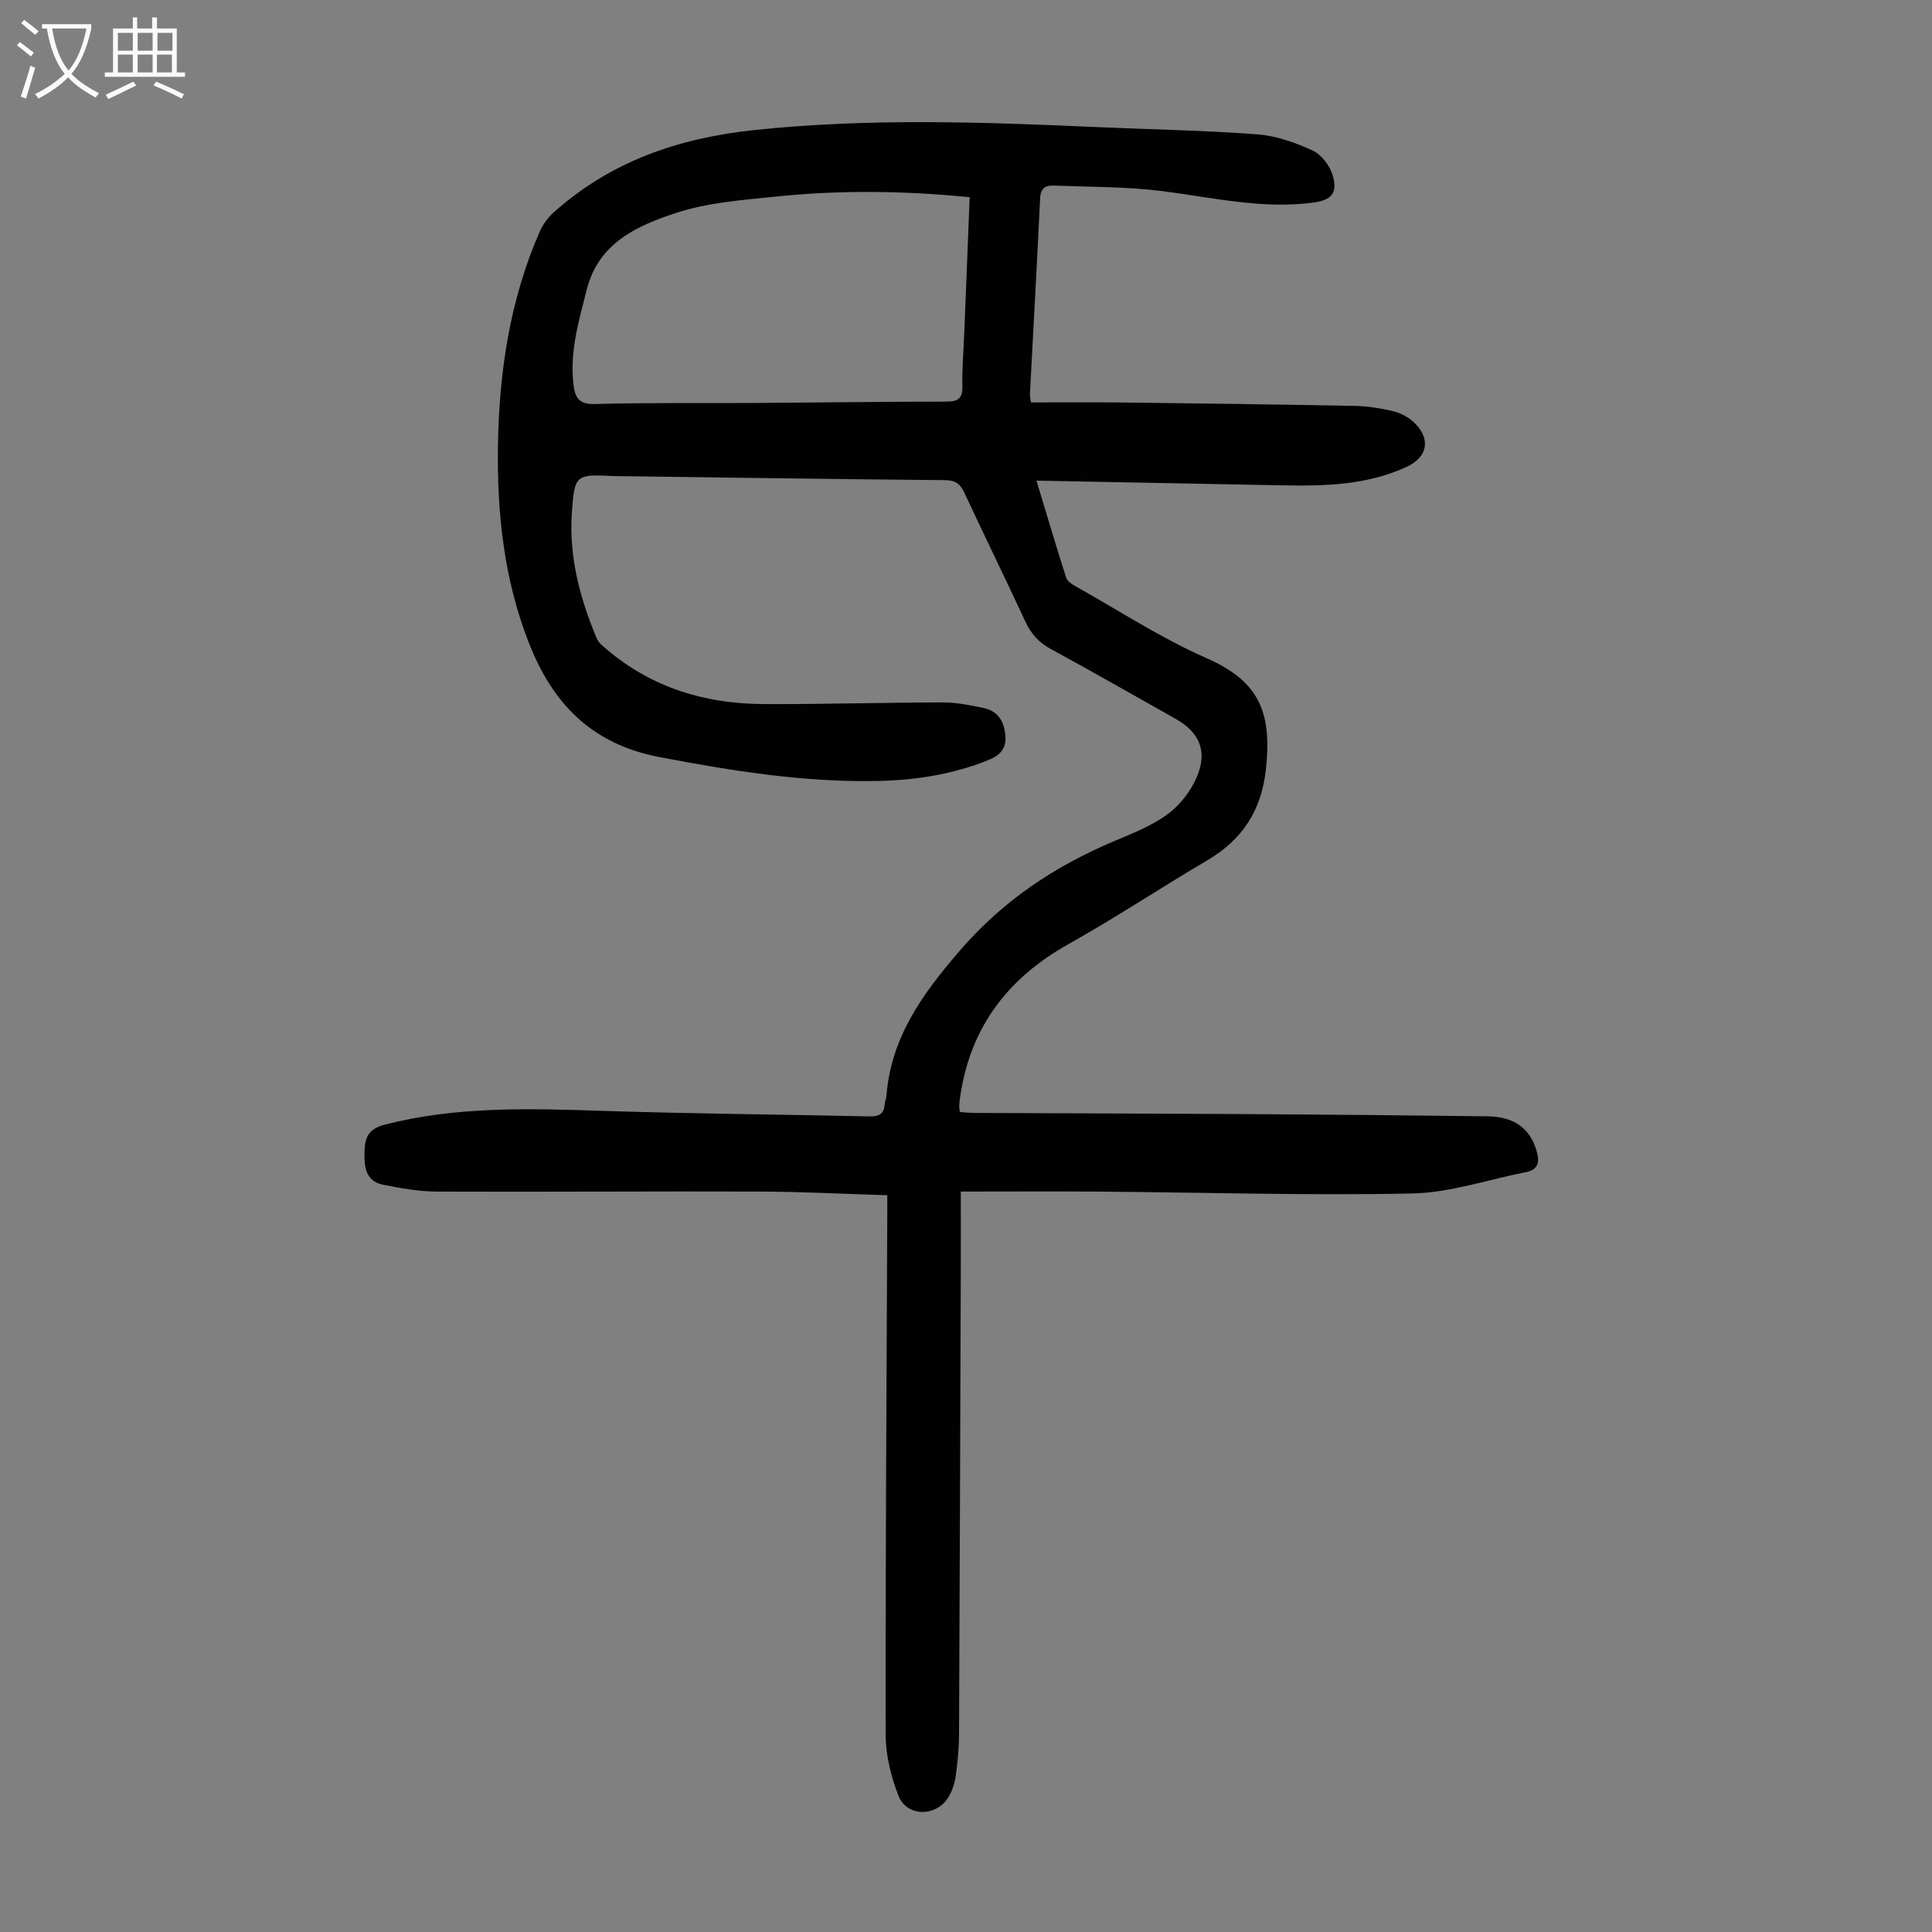 <svg enable-background="new 0 0 400 400" viewBox="0 0 400 400" xmlns="http://www.w3.org/2000/svg"><rect x="0" y="0" width="400" height="400" fill="#808080" stroke="none"/><path d="m213.44 83.32c6.37 0 12.61-.06 18.84.01 16.11.19 32.22.4 48.32.71 2.55.05 5.13.47 7.63 1.04 1.47.34 3 1.06 4.14 2.03 3.93 3.39 3.44 7.44-1.16 9.56-8.26 3.81-17.1 3.99-25.98 3.81-16.63-.33-33.26-.64-50.64-.97 2.23 7.35 4.11 13.73 6.14 20.07.23.72 1.15 1.35 1.9 1.77 9.05 5.07 17.81 10.81 27.27 14.96 11.21 4.92 13.43 11.71 12.18 23.08-.93 8.45-4.89 14.47-12.14 18.74-9.63 5.67-18.95 11.87-28.69 17.32-12.45 6.96-20.21 16.99-22.39 31.18-.12.77-.21 1.55-.27 2.33-.02.32.07.66.14 1.27.94.06 1.9.18 2.86.19 18.91.09 37.83.13 56.74.24 16.55.1 33.1.25 49.65.46 5.55.07 8.8 2.56 10.14 7.1.68 2.3.45 3.93-2.21 4.46-7.86 1.55-15.7 4.26-23.6 4.42-21.56.44-43.15-.22-64.72-.39-9.38-.07-18.75-.01-28.67-.01 0 5.57.02 10.91 0 16.24-.11 32.01-.21 64.01-.36 96.02-.01 2.9-.28 5.82-.68 8.69-.21 1.51-.71 3.09-1.49 4.39-2.49 4.17-8.65 4.18-10.38-.26-1.54-3.97-2.64-8.39-2.64-12.62-.06-35.81.18-71.62.33-107.43.01-1.32 0-2.64 0-4.27-8.96-.27-17.64-.73-26.32-.76-22.27-.08-44.55.1-66.82.01-3.76-.02-7.55-.68-11.25-1.43-3.67-.74-3.92-3.78-3.84-6.85.07-2.9.78-4.72 4.24-5.6 14.86-3.81 29.9-3.33 45.01-2.84 18.44.6 36.9.74 55.35 1.15 1.93.04 2.97-.53 3.09-2.52.03-.55.32-1.08.36-1.63.91-12.08 7.31-21 15.05-30 9-10.47 19.68-17.59 32.07-22.83 3.8-1.61 7.76-3.14 11.04-5.54 2.56-1.87 4.83-4.76 6.08-7.68 2.33-5.44.58-9.34-4.43-12.15-8.58-4.82-17.11-9.72-25.76-14.41-2.5-1.36-4.1-3.14-5.28-5.69-4.13-8.92-8.48-17.74-12.62-26.66-.86-1.85-1.84-2.6-3.99-2.62-22.48-.2-44.97-.54-67.45-.83-.34 0-.67 0-1.01-.01-8.02-.38-8.26-.4-8.82 7.56-.64 9.09 1.66 17.74 5.16 26.07.36.86 1.24 1.56 2 2.2 9.38 7.99 20.45 11.32 32.54 11.37 12.41.05 24.82-.33 37.24-.34 2.76 0 5.55.58 8.28 1.15 2.86.6 4.19 2.55 4.51 5.49.32 3.03-1.12 4.35-3.71 5.38-7.28 2.9-14.87 4.07-22.62 4.24-15.29.32-30.25-2.08-45.24-4.94-14.11-2.69-22.21-11.12-27.16-23.89-5.03-12.97-6.48-26.39-6.31-40.15.2-15.47 2.42-30.52 8.67-44.79.64-1.47 1.7-2.89 2.89-3.96 11.79-10.54 25.78-15.36 41.41-17.02 23.7-2.52 47.35-1.68 71.04-.63 11.06.49 22.14.67 33.17 1.5 3.9.29 7.87 1.69 11.47 3.34 1.83.84 3.58 3.13 4.17 5.12 1.12 3.78-.27 5.19-4.18 5.7-10.5 1.35-20.67-1.08-30.98-2.39-7.48-.95-15.1-.87-22.66-1.16-1.57-.06-2.64.54-2.74 2.54-.64 13.52-1.4 27.04-2.11 40.56-.04.29.05.62.2 1.8zm-12.68-42.49c-13.73-1.36-26.99-1.5-40.23-.12-6.86.71-13.93 1.22-20.41 3.33-8.09 2.64-16.18 6.16-18.65 15.94-1.62 6.4-3.51 12.72-2.76 19.45.3 2.68.95 4.32 4.41 4.22 11.06-.31 22.13-.15 33.2-.22 13.19-.08 26.38-.27 39.57-.28 2.4 0 3.41-.57 3.36-3.15-.08-3.68.24-7.37.39-11.06.37-9.27.74-18.53 1.12-28.11z" fill="#010101"/><g fill="#fbfafa"><path d="m6.4 11.7c-1-.8-1.9-1.6-2.9-2.3l.6-.7c.9.7 1.9 1.4 2.9 2.2zm-2.1 8.3c.7-2.1 1.4-4.2 2-6.4.2.1.6.3 1 .4-.7 2.3-1.3 4.4-1.9 6.4zm3-12.8c-1.1-.9-2.1-1.7-2.9-2.4l.6-.7c1 .8 2 1.5 3 2.4zm1.4-1.3v-.9h10.2v.9c-.9 4.2-2.3 7.3-4.1 9.4 1.3 1.4 3.2 2.7 5.7 4-.2.2-.4.5-.7.9-2.5-1.4-4.4-2.7-5.7-4.2-1.4 1.5-3.5 3-6.1 4.4 0 0 0 0-.1-.1-.3-.4-.5-.7-.7-.8 2.7-1.3 4.7-2.8 6.2-4.2-1.8-2.2-3-5.3-3.7-9.4zm9.2 0h-7.1c.6 3.8 1.7 6.7 3.4 8.7 1.7-2 2.9-4.8 3.7-8.7z"/><path d="m31.6 3.6h.9v2.3h4.1v9.1h1.7v.9h-16.6v-.9h1.7v-9.1h4.1v-2.3h.9v2.3h3.1v-2.3zm-4 13.3.6.8c-1.9.9-3.8 1.9-5.8 2.8-.2-.3-.3-.6-.5-.9 2-.9 3.9-1.8 5.7-2.7zm-3.2-10.1v3.7h3.1v-3.7zm0 4.5v3.7h3.1v-3.7zm4.1-4.5v3.7h3.1v-3.7zm0 4.5v3.7h3.1v-3.7zm9.1 9.1c-2.1-1.1-4.1-2-5.8-2.7l.5-.8c2.2.9 4.1 1.8 5.8 2.6zm-1.9-13.6h-3.1v3.7h3.1zm-3.2 4.5v3.7h3.1v-3.7z"/></g></svg>